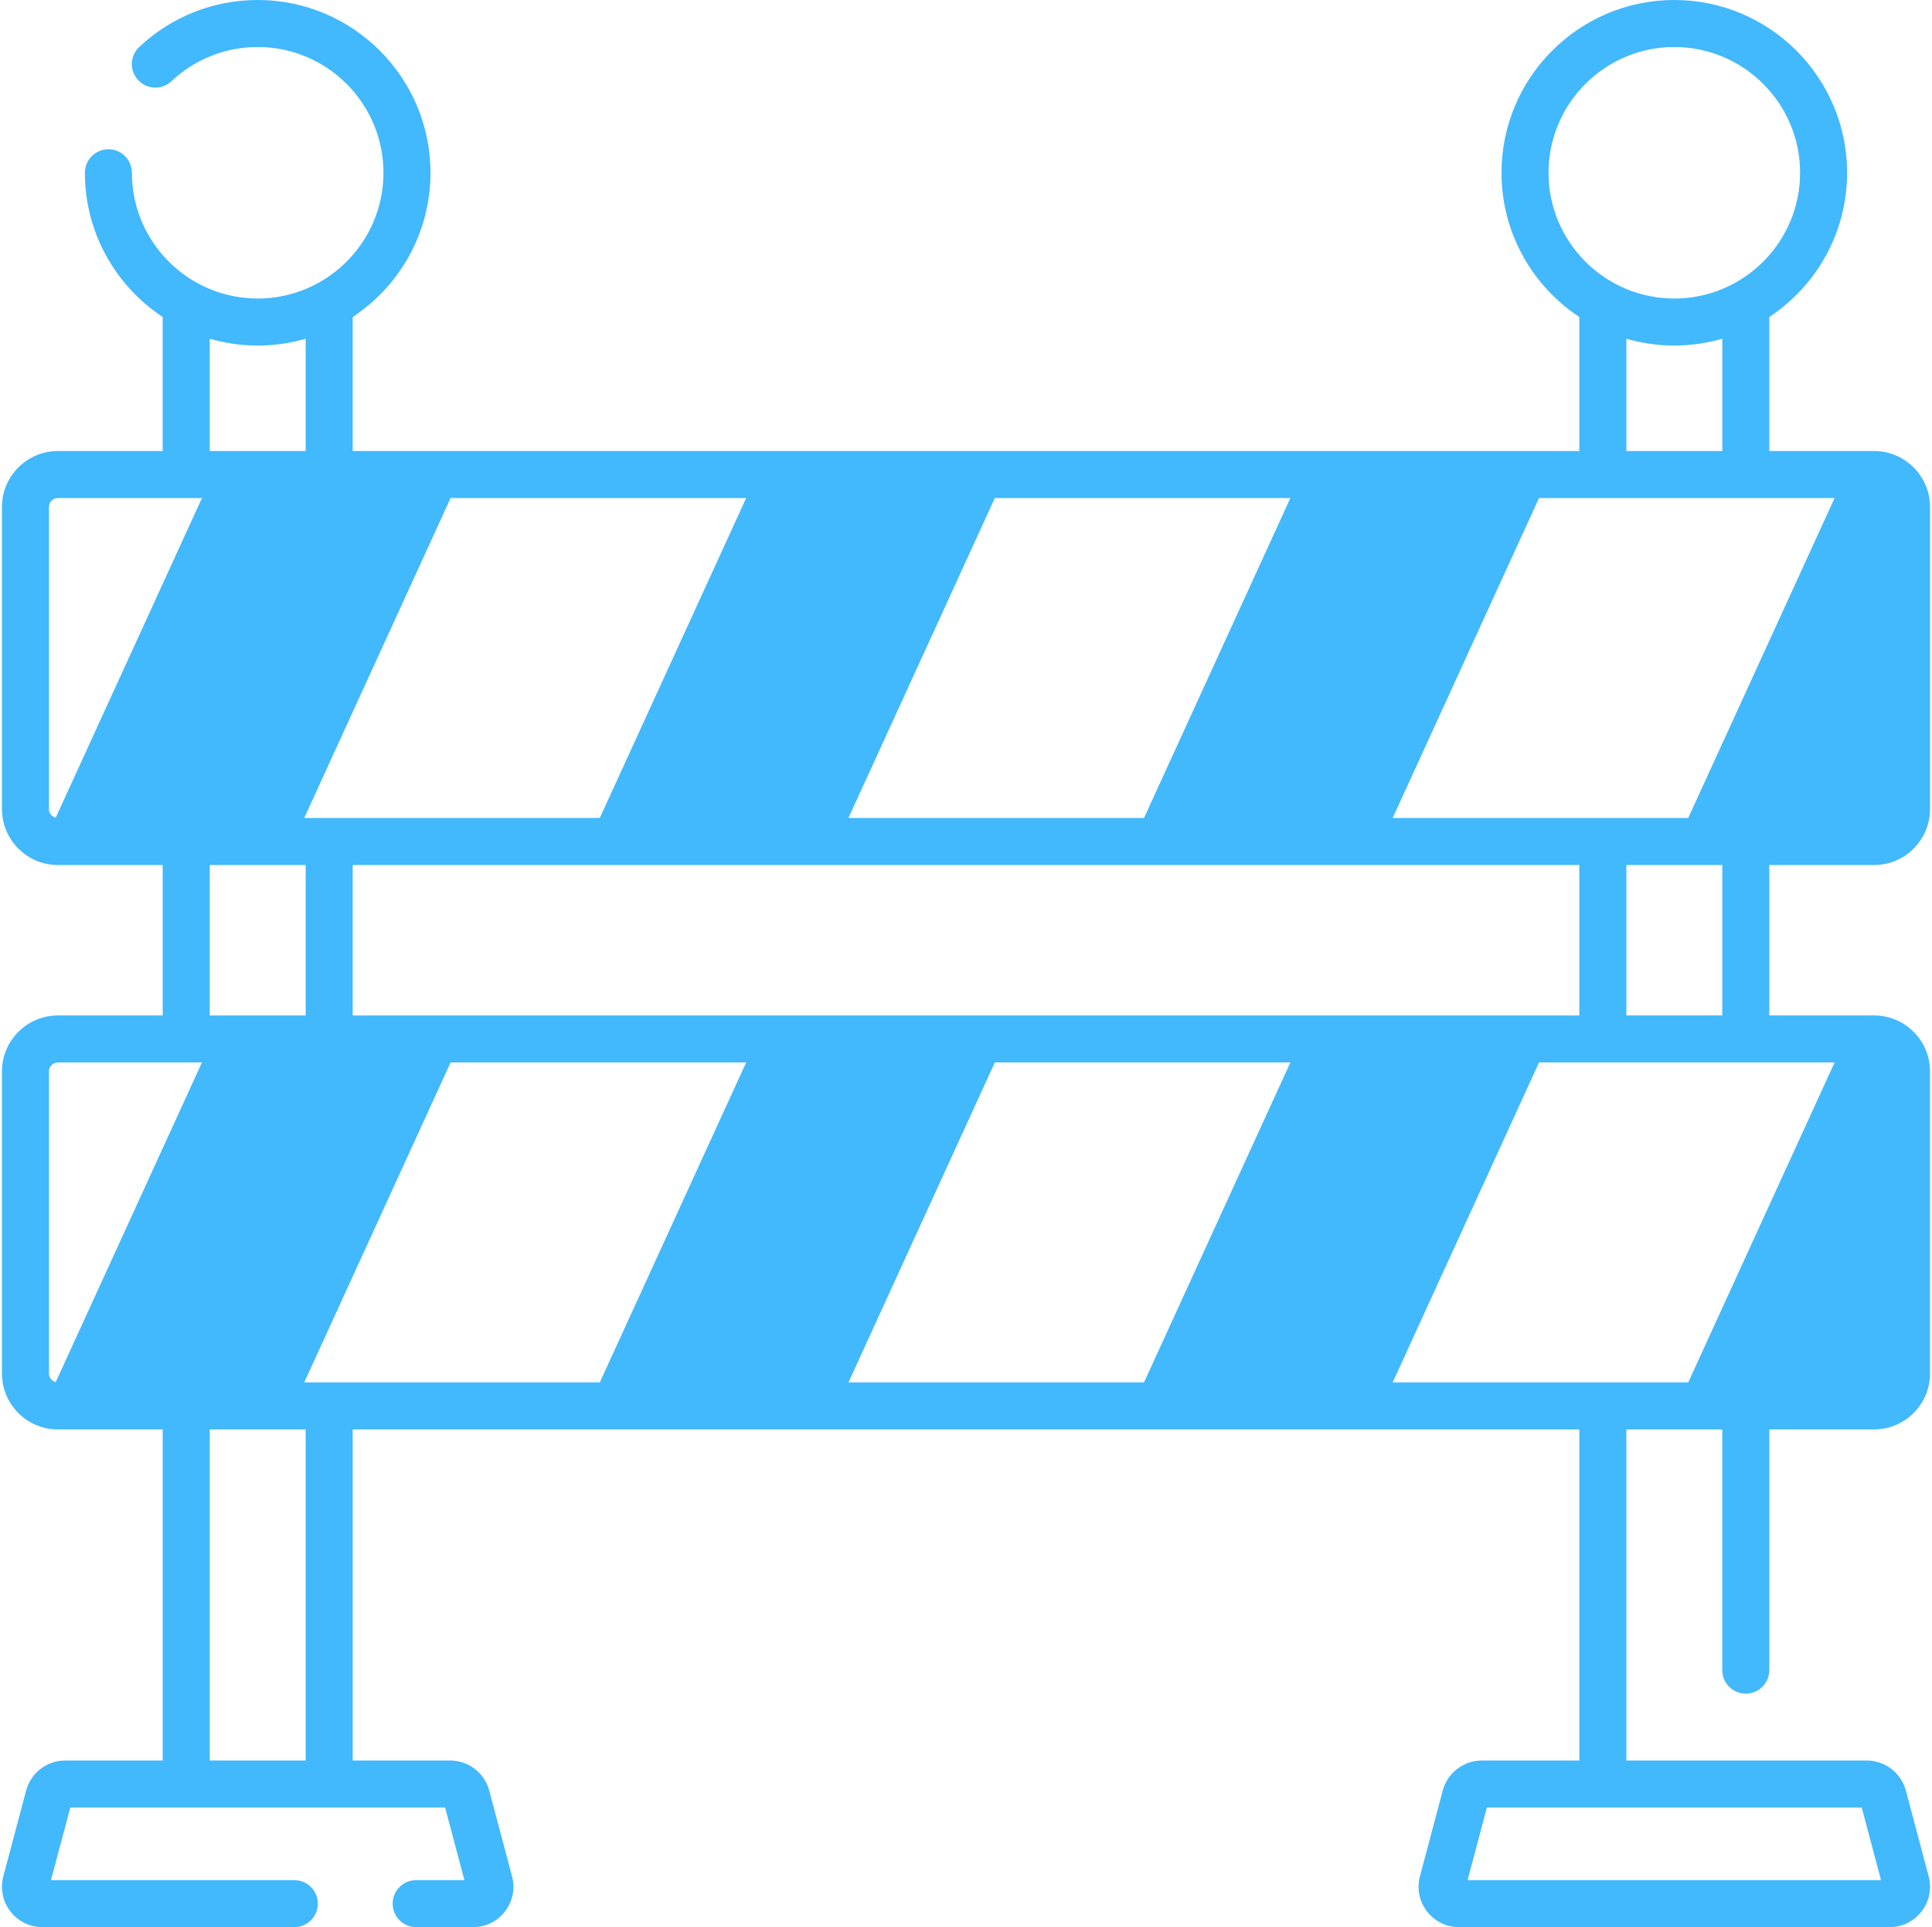 <?xml version="1.0" encoding="UTF-8" standalone="no"?><svg xmlns="http://www.w3.org/2000/svg" xmlns:xlink="http://www.w3.org/1999/xlink" data-name="Layer 1" fill="#42b8fd" height="491.9" preserveAspectRatio="xMidYMid meet" version="1" viewBox="9.5 10.0 493.0 491.9" width="493" zoomAndPan="magnify"><g id="change1_1"><path d="M487.72,230.772c7.874,0,14.28-6.406,14.28-14.28v-77.1c0-7.874-6.406-14.28-14.28-14.28h-26.737v-34.209c11.951-7.896,19.855-21.444,19.855-36.809,0-24.314-19.781-44.095-44.095-44.095s-44.095,19.781-44.095,44.095c0,15.365,7.904,28.912,19.855,36.809v34.209H99.497v-34.209c11.951-7.896,19.855-21.444,19.855-36.809,0-24.314-19.781-44.095-44.095-44.095-11.282,0-22.017,4.258-30.227,11.99-2.412,2.271-2.526,6.069-.254,8.481,2.271,2.412,6.07,2.525,8.481,.254,5.975-5.627,13.787-8.726,21.999-8.726,17.697,0,32.095,14.397,32.095,32.095s-14.397,32.095-32.095,32.095-32.095-14.397-32.095-32.095c0-3.313-2.687-6-6-6s-6,2.687-6,6c0,15.365,7.904,28.912,19.855,36.809v34.209H24.28c-7.874,0-14.28,6.406-14.28,14.28v77.1c0,7.874,6.406,14.28,14.28,14.28h26.737v38.395H24.28c-7.874,0-14.28,6.406-14.28,14.279v77.101c0,7.874,6.406,14.279,14.28,14.279h26.737v84.505H26.138c-4.671,0-8.771,3.153-9.971,7.666l-5.818,21.89c-.83,3.121-.177,6.379,1.792,8.939,1.968,2.561,4.949,4.029,8.179,4.029H84.604c3.313,0,6-2.687,6-6s-2.687-6-6-6H22.508l4.924-18.524H123.082l4.924,18.524h-12.313c-3.313,0-6,2.687-6,6s2.687,6,6,6h14.502c3.229,0,6.209-1.468,8.178-4.028,1.968-2.56,2.622-5.818,1.792-8.94l-5.819-21.891c-1.2-4.513-5.3-7.666-9.971-7.666h-24.879v-84.505H412.503v84.505h-24.879c-4.67,0-8.771,3.152-9.971,7.666l-5.819,21.891c-.829,3.121-.176,6.379,1.792,8.939,1.969,2.56,4.949,4.028,8.178,4.028h109.875c3.229,0,6.21-1.468,8.179-4.029,1.969-2.56,2.622-5.818,1.792-8.939l-5.819-21.889c-1.199-4.514-5.299-7.667-9.971-7.667h-61.358v-84.505h24.479v61.437c0,3.313,2.687,6,6,6s6-2.687,6-6v-61.437h26.737c7.874,0,14.28-6.406,14.28-14.279v-77.101c0-7.874-6.406-14.279-14.28-14.279h-26.737v-38.395h26.737Zm1.771,259.083h-105.498l4.924-18.524h95.65l4.924,18.524Zm-11.847-208.688l-37.351,81.659h-75.42l37.351-81.659h75.42ZM87.134,362.826l37.351-81.659h75.42l-37.351,81.659H87.134Zm176.221-81.659h75.42l-37.351,81.659h-75.42l37.351-81.659Zm-163.858-12v-38.395H412.503v38.395H99.497Zm126.507-50.395l37.351-81.66h75.42l-37.351,81.66h-75.42Zm-63.45,0H93.535c-.013,0-.026-.002-.039-.002s-.026,.002-.039,.002h-6.324l37.351-81.66h75.42l-37.351,81.66Zm202.32,0l37.351-81.66h75.42l-37.351,81.66h-75.42Zm39.775-164.677c0-17.697,14.397-32.095,32.095-32.095s32.095,14.397,32.095,32.095-14.397,32.095-32.095,32.095-32.095-14.397-32.095-32.095Zm19.855,42.353c3.889,1.126,7.993,1.741,12.24,1.741s8.351-.616,12.24-1.741v28.664h-24.479v-28.664Zm-361.486,0c3.889,1.126,7.993,1.741,12.24,1.741s8.351-.616,12.24-1.741v28.664h-24.479v-28.664Zm-41.017,42.944c0-1.257,1.022-2.28,2.28-2.28H61.035L23.719,218.694c-.985-.252-1.719-1.139-1.719-2.202v-77.1Zm41.017,91.38h24.479v38.395h-24.479v-38.395Zm-41.017,52.674c0-1.257,1.022-2.279,2.28-2.279H61.034l-37.315,81.581c-.986-.251-1.719-1.139-1.719-2.201v-77.101Zm65.497,175.885h-24.479v-84.505h24.479v84.505Zm361.486-190.165h-24.479v-38.395h24.479v38.395Z"/></g></svg>